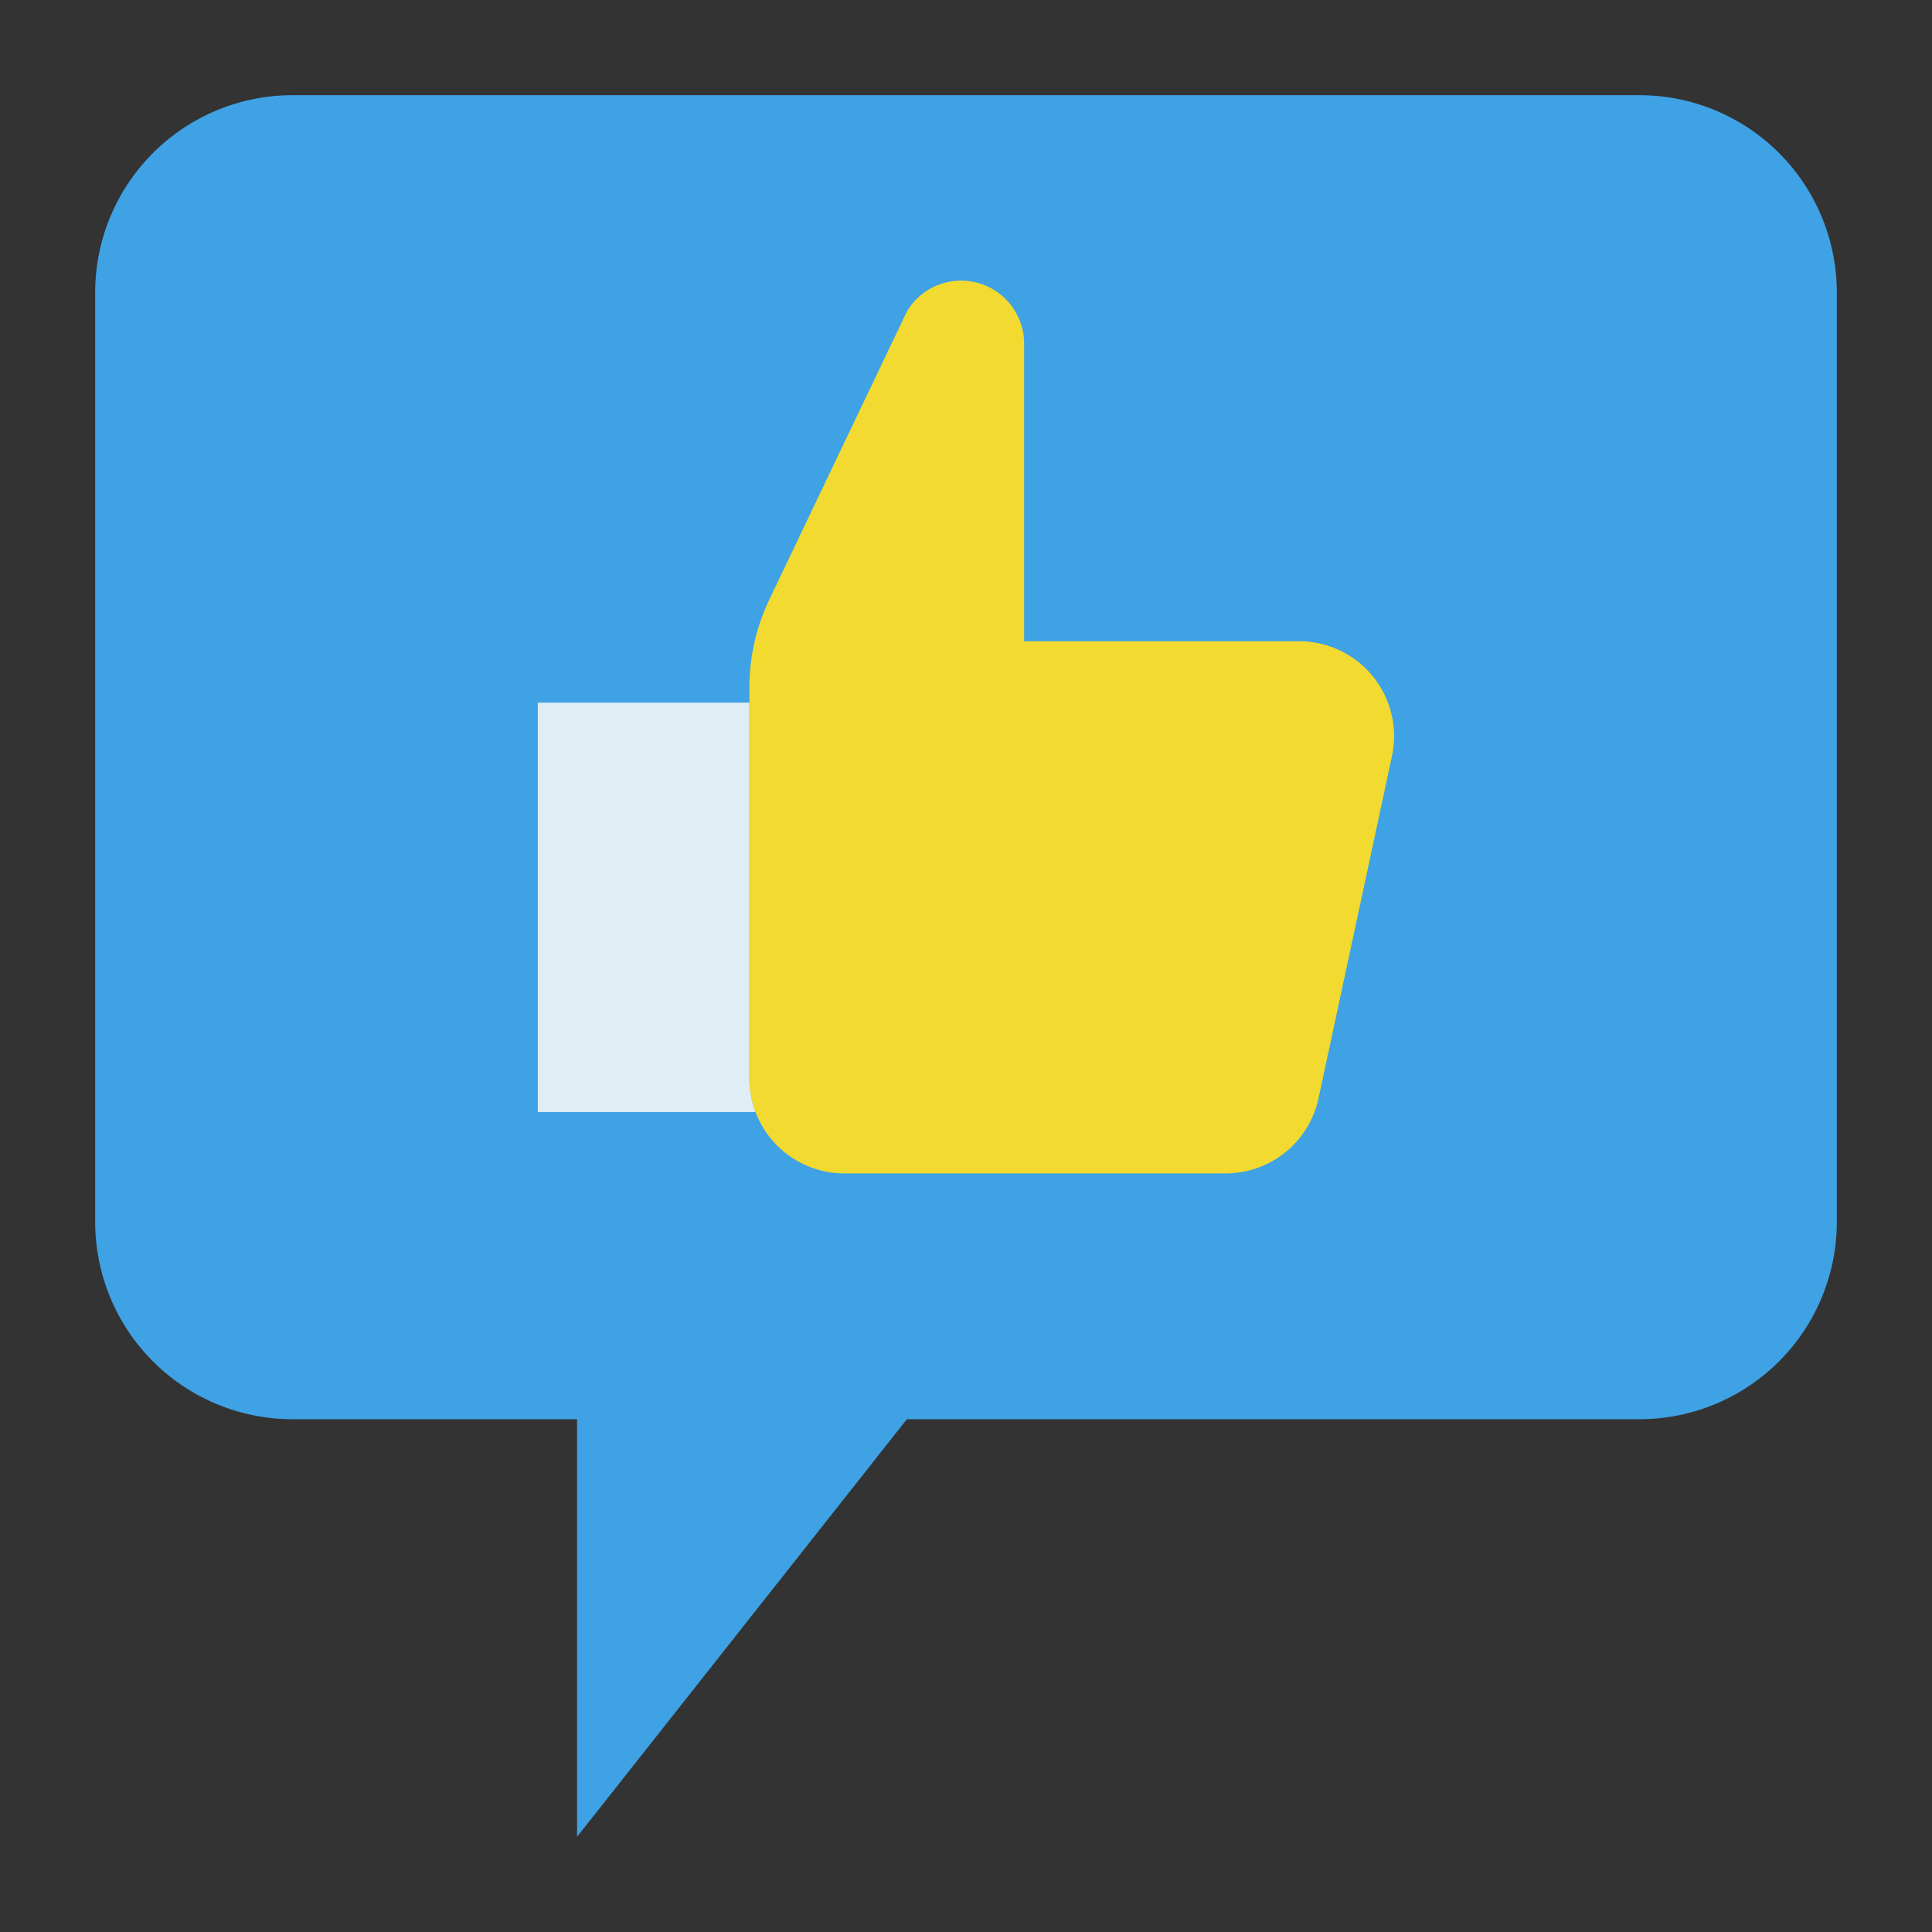 <svg height="512" viewBox="0 0 128 128" width="512" xmlns="http://www.w3.org/2000/svg"><rect x="0" y="0" width="128" height="128" fill="#333333" stroke="none"/><g><path d="m108.618 6.306h-89.236a13.077 13.077 0 0 0 -13.076 13.076v61.569a13.076 13.076 0 0 0 13.076 13.076h18.851v27.667l21.849-27.667h48.536a13.076 13.076 0 0 0 13.076-13.076v-61.569a13.077 13.077 0 0 0 -13.076-13.076z" fill="#3ea2e5"/><path d="m49.649 71.452v-24.9h-14.017v27.12h14.428a6.265 6.265 0 0 1 -.411-2.22z" fill="#dfeef4"/><path d="m49.649 45.55a13.53 13.53 0 0 1 1.321-5.829l9.13-19.116a4.177 4.177 0 0 1 3.573-2.013 4.178 4.178 0 0 1 4.178 4.177v19.716h18.22a6.29 6.29 0 0 1 6.15 7.61l-4.867 22.678a6.29 6.29 0 0 1 -6.149 4.968h-25.266a6.29 6.29 0 0 1 -6.29-6.289z" fill="#f2da30"/></g></svg>